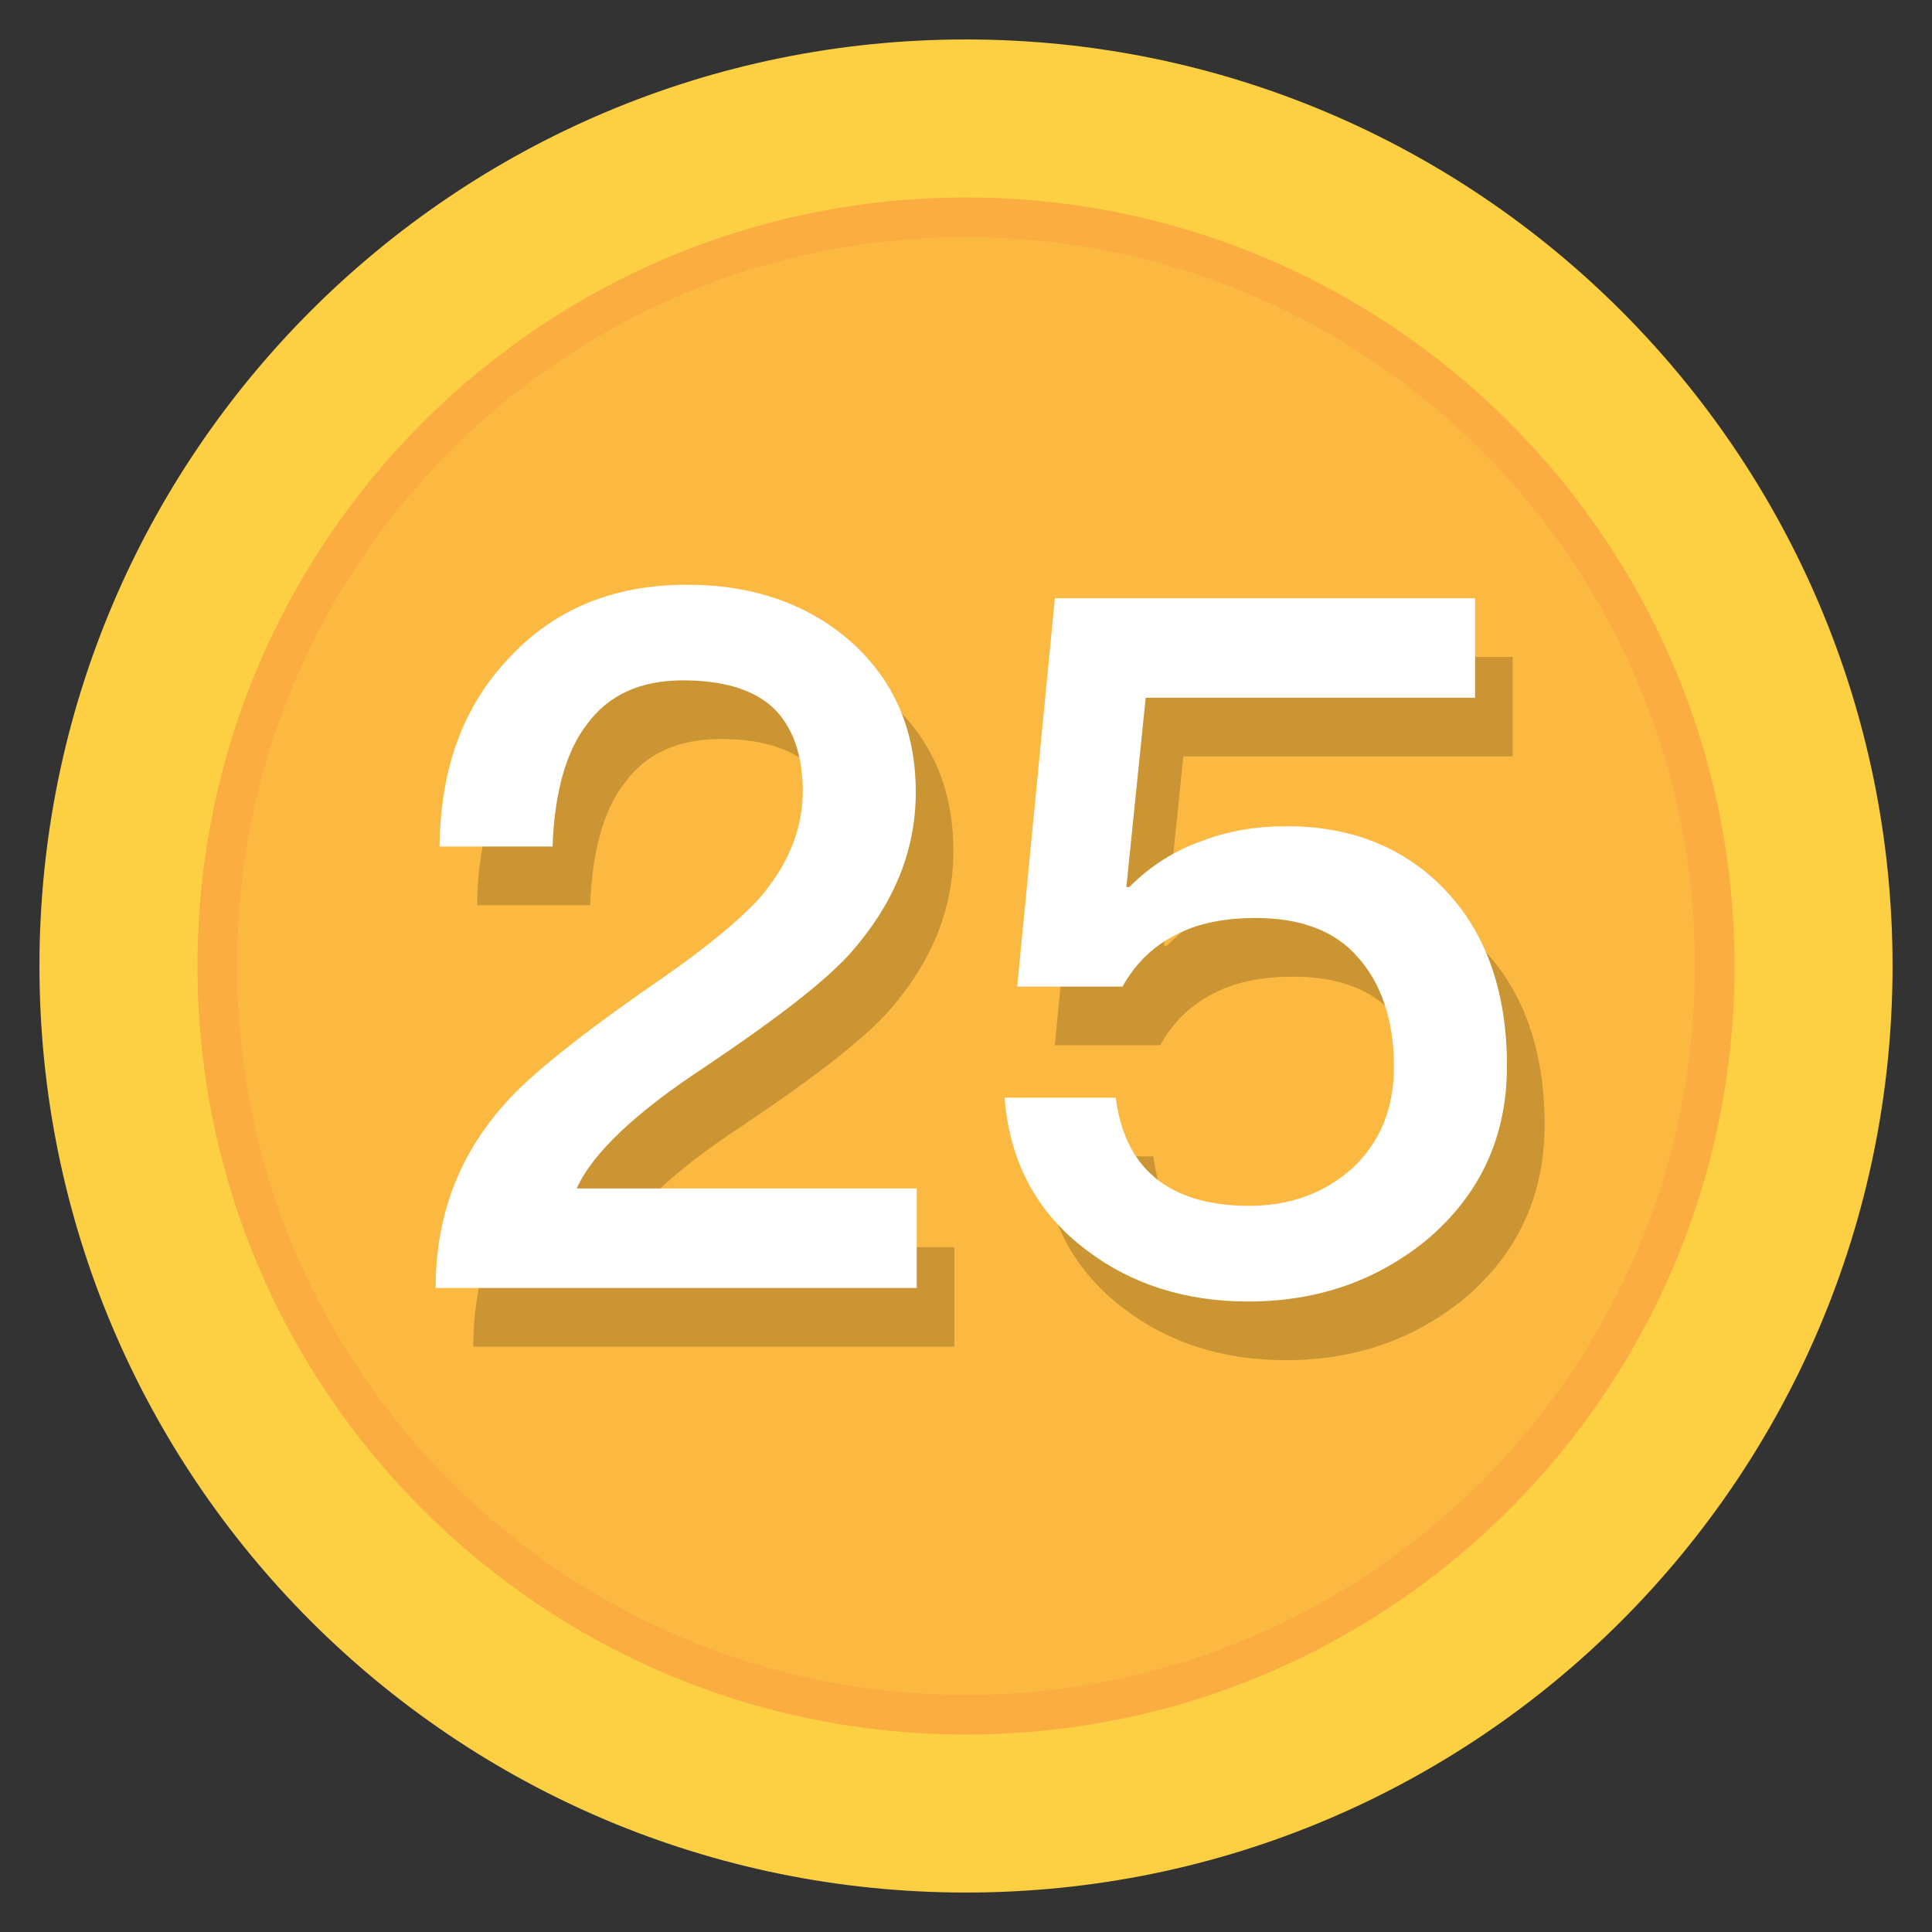 <?xml version="1.0" encoding="UTF-8"?>
<svg width="38px" height="38px" viewBox="0 0 38 38" version="1.1" xmlns="http://www.w3.org/2000/svg" xmlns:xlink="http://www.w3.org/1999/xlink">
    <rect x="0" y="0" width="38" height="38" fill="#333333" stroke="none"/>
    <title>icon_bonus_20dollar</title>
    <g id="Footer-Bonus" stroke="none" stroke-width="1" fill="none" fill-rule="evenodd">
        <g id="Bonus_1080px" transform="translate(-492, -433)">
            <g id="icon_bonus_20dollar" transform="translate(492, 433)">
                <g id="Group-3">
                    <path d="M19,0 C8.507,0 0,8.507 0,19 L0,19 C0,29.493 8.507,38 19,38 L19,38 C29.493,38 38,29.493 38,19 L38,19 C38,8.507 29.493,0 19,0 Z" id="Fill-1"></path>
                </g>
                <path d="M37.224,19 C37.224,29.065 29.065,37.224 19,37.224 C8.935,37.224 0.776,29.065 0.776,19 C0.776,8.935 8.935,0.776 19,0.776 C29.065,0.776 37.224,8.935 37.224,19" id="Fill-4" fill="#FCD042" fill-rule="nonzero"></path>
                <path d="M3.884,19 C3.884,27.348 10.652,34.116 19,34.116 L19,34.116 C27.348,34.116 34.116,27.348 34.116,19 L34.116,19 C34.116,10.652 27.348,3.884 19,3.884 L19,3.884 C10.652,3.884 3.884,10.652 3.884,19" id="Fill-6" fill="#FCAD42" fill-rule="nonzero"></path>
                <path d="M33.336,19 C33.336,26.918 26.918,33.336 19,33.336 C11.082,33.336 4.664,26.918 4.664,19 C4.664,11.082 11.082,4.664 19,4.664 C26.918,4.664 33.336,11.082 33.336,19" id="Fill-9" fill="#FCB942" fill-rule="nonzero"></path>
                <g id="Group-2" transform="translate(8.569, 11.501)" fill-rule="nonzero">
                    <path d="M10.202,14.986 L10.202,13.029 L3.514,13.029 C3.818,12.345 4.654,11.547 6.041,10.635 C7.371,9.742 8.321,9.02 8.853,8.45 C9.727,7.481 10.183,6.417 10.183,5.239 C10.183,4.023 9.765,3.054 8.929,2.294 C8.074,1.534 6.991,1.154 5.68,1.154 C4.217,1.154 3.039,1.648 2.146,2.636 C1.272,3.567 0.835,4.783 0.816,6.303 L3.039,6.303 C3.077,5.239 3.305,4.422 3.723,3.89 C4.141,3.32 4.768,3.035 5.604,3.035 C6.383,3.035 6.972,3.206 7.371,3.567 C7.751,3.928 7.96,4.479 7.96,5.22 C7.96,5.98 7.656,6.702 7.067,7.367 C6.687,7.766 6.079,8.279 5.205,8.887 C3.628,9.97 2.583,10.806 2.089,11.376 C1.177,12.402 0.74,13.599 0.74,14.986 L10.202,14.986 Z M16.719,15.252 C18.068,15.252 19.227,14.853 20.215,14.055 C21.279,13.162 21.811,12.022 21.811,10.616 C21.811,9.153 21.393,7.994 20.595,7.158 C19.797,6.322 18.752,5.904 17.479,5.904 C16.871,5.904 16.32,5.999 15.826,6.189 C15.275,6.379 14.8,6.683 14.382,7.101 L14.325,7.101 L14.705,3.377 L21.184,3.377 L21.184,1.42 L12.919,1.42 L12.178,9.058 L14.249,9.058 C14.515,8.583 14.876,8.241 15.351,8.013 C15.769,7.804 16.282,7.709 16.871,7.709 C17.745,7.709 18.429,7.956 18.885,8.488 C19.341,9.001 19.588,9.723 19.588,10.635 C19.588,11.471 19.303,12.136 18.771,12.63 C18.22,13.124 17.536,13.371 16.738,13.371 C15.997,13.371 15.408,13.2 14.99,12.896 C14.496,12.535 14.211,11.984 14.116,11.243 L11.931,11.243 C12.026,12.497 12.558,13.504 13.546,14.245 C14.42,14.91 15.484,15.252 16.719,15.252 Z" id="25" fill="#CB9534"></path>
                    <path d="M9.462,13.832 L9.462,11.875 L2.774,11.875 C3.078,11.191 3.914,10.393 5.301,9.481 C6.631,8.588 7.581,7.866 8.113,7.296 C8.987,6.327 9.443,5.263 9.443,4.085 C9.443,2.869 9.025,1.9 8.189,1.14 C7.334,0.38 6.251,7.20016639e-14 4.94,7.20016639e-14 C3.477,7.20016639e-14 2.299,0.494 1.406,1.482 C0.532,2.413 0.095,3.629 0.076,5.149 L2.299,5.149 C2.337,4.085 2.565,3.268 2.983,2.736 C3.401,2.166 4.028,1.881 4.864,1.881 C5.643,1.881 6.232,2.052 6.631,2.413 C7.011,2.774 7.22,3.325 7.22,4.066 C7.22,4.826 6.916,5.548 6.327,6.213 C5.947,6.612 5.339,7.125 4.465,7.733 C2.888,8.816 1.843,9.652 1.349,10.222 C0.437,11.248 -1.53003536e-13,12.445 -1.53003536e-13,13.832 L9.462,13.832 Z M15.979,14.098 C17.328,14.098 18.487,13.699 19.475,12.901 C20.539,12.008 21.071,10.868 21.071,9.462 C21.071,7.999 20.653,6.84 19.855,6.004 C19.057,5.168 18.012,4.75 16.739,4.75 C16.131,4.75 15.58,4.845 15.086,5.035 C14.535,5.225 14.06,5.529 13.642,5.947 L13.585,5.947 L13.965,2.223 L20.444,2.223 L20.444,0.266 L12.179,0.266 L11.438,7.904 L13.509,7.904 C13.775,7.429 14.136,7.087 14.611,6.859 C15.029,6.65 15.542,6.555 16.131,6.555 C17.005,6.555 17.689,6.802 18.145,7.334 C18.601,7.847 18.848,8.569 18.848,9.481 C18.848,10.317 18.563,10.982 18.031,11.476 C17.48,11.97 16.796,12.217 15.998,12.217 C15.257,12.217 14.668,12.046 14.25,11.742 C13.756,11.381 13.471,10.83 13.376,10.089 L11.191,10.089 C11.286,11.343 11.818,12.35 12.806,13.091 C13.68,13.756 14.744,14.098 15.979,14.098 Z" id="25" fill="#FFFFFF"></path>
                </g>
            </g>
        </g>
    </g>
</svg>